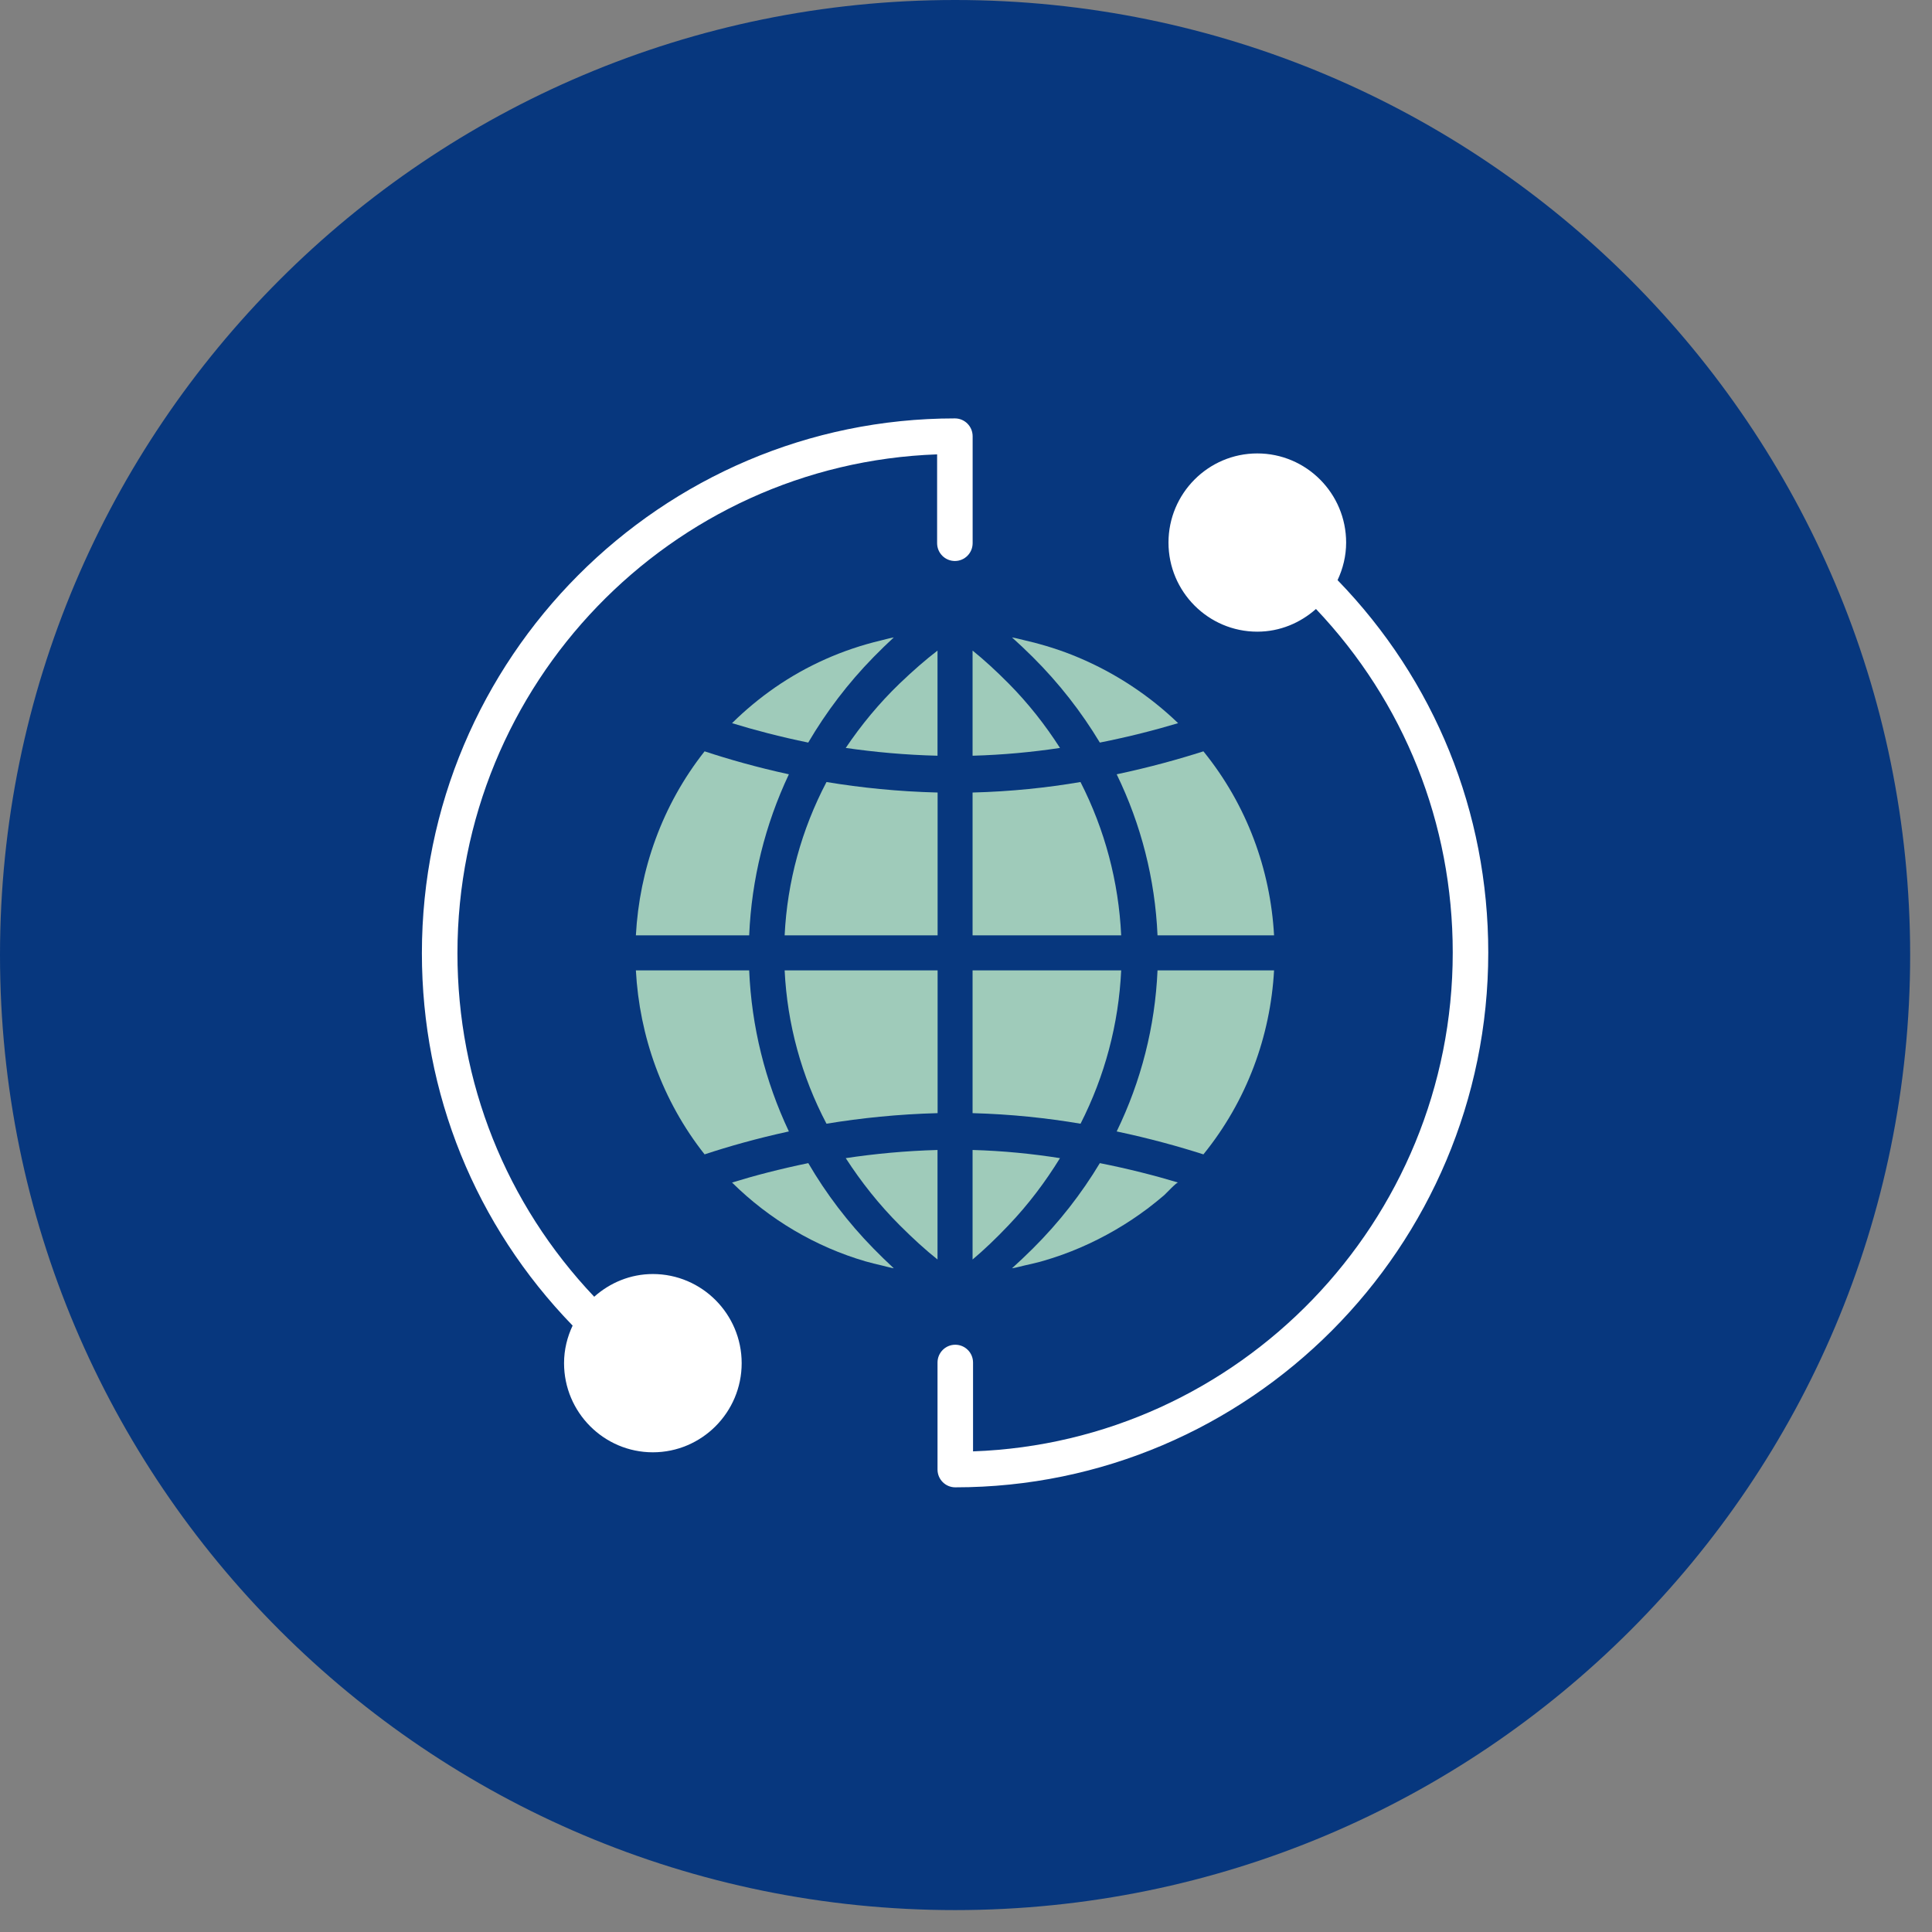 <svg width="62" height="62" viewBox="0 0 62 62" fill="none" xmlns="http://www.w3.org/2000/svg">
<rect x="0" y="0" width="62" height="62" fill="#808080" stroke="none"/>
<path fill-rule="evenodd" clip-rule="evenodd" d="M0 30.648C0 13.722 13.723 0 30.649 0C47.576 0 61.299 13.722 61.299 30.648C61.299 47.575 47.576 61.297 30.649 61.297C13.723 61.297 0 47.575 0 30.648Z" fill="#07377E"/>
<path fill-rule="evenodd" clip-rule="evenodd" d="M30.089 25.433C28.827 25.402 27.629 25.279 26.523 25.096C25.721 26.624 25.264 28.293 25.18 30.016H30.089V25.433Z" fill="#9FCBBA"/>
<path fill-rule="evenodd" clip-rule="evenodd" d="M34.614 21.103C34.064 20.869 33.499 20.692 32.918 20.557C32.782 20.526 32.649 20.487 32.512 20.462C32.5 20.459 32.488 20.459 32.477 20.456C32.694 20.651 32.914 20.858 33.144 21.087C33.986 21.925 34.704 22.848 35.295 23.83C36.225 23.645 37.072 23.428 37.807 23.207C36.885 22.319 35.797 21.602 34.614 21.103Z" fill="#9FCBBA"/>
<path fill-rule="evenodd" clip-rule="evenodd" d="M38.619 24.111C37.829 24.364 36.892 24.625 35.836 24.848C36.62 26.462 37.068 28.212 37.146 30.016H40.886C40.769 27.912 40.02 25.838 38.619 24.111Z" fill="#9FCBBA"/>
<path fill-rule="evenodd" clip-rule="evenodd" d="M30.086 20.878C29.699 21.175 29.305 21.519 28.874 21.931C28.209 22.571 27.636 23.267 27.141 24.002C28.068 24.135 29.055 24.227 30.086 24.252V20.878Z" fill="#9FCBBA"/>
<path fill-rule="evenodd" clip-rule="evenodd" d="M35.295 37.326C34.704 38.309 33.986 39.231 33.143 40.069C32.913 40.298 32.693 40.505 32.477 40.7C32.489 40.697 32.5 40.697 32.513 40.695C32.634 40.674 32.752 40.639 32.871 40.612C33.077 40.564 33.283 40.522 33.485 40.461C34.296 40.227 35.076 39.888 35.804 39.463C36.169 39.251 36.519 39.016 36.856 38.762C37.027 38.631 37.194 38.496 37.357 38.357C37.417 38.305 37.759 37.935 37.807 37.949C37.072 37.728 36.223 37.51 35.295 37.326Z" fill="#9FCBBA"/>
<path fill-rule="evenodd" clip-rule="evenodd" d="M28.647 20.462C28.515 20.487 28.385 20.526 28.252 20.557C27.042 20.846 25.894 21.354 24.864 22.067C24.377 22.406 23.916 22.788 23.492 23.207C24.208 23.427 25.034 23.645 25.937 23.83C26.514 22.848 27.212 21.925 28.033 21.087C28.257 20.858 28.472 20.651 28.682 20.456C28.671 20.459 28.658 20.459 28.647 20.462Z" fill="#9FCBBA"/>
<path fill-rule="evenodd" clip-rule="evenodd" d="M28.033 40.069C27.212 39.231 26.512 38.309 25.939 37.326C25.034 37.512 24.208 37.728 23.492 37.949C24.692 39.136 26.177 40.014 27.782 40.48C27.953 40.53 28.125 40.57 28.298 40.61C28.414 40.637 28.529 40.672 28.646 40.695C28.658 40.697 28.671 40.697 28.682 40.7C28.472 40.505 28.257 40.298 28.033 40.069Z" fill="#9FCBBA"/>
<path fill-rule="evenodd" clip-rule="evenodd" d="M32.365 21.931C31.956 21.519 31.58 21.175 31.211 20.878V24.252C32.193 24.225 33.134 24.135 34.016 24.002C33.545 23.267 32.999 22.571 32.365 21.931Z" fill="#9FCBBA"/>
<path fill-rule="evenodd" clip-rule="evenodd" d="M22.611 24.111C21.248 25.838 20.52 27.912 20.406 30.016H24.042C24.119 28.212 24.554 26.462 25.316 24.848C24.29 24.625 23.377 24.364 22.611 24.111Z" fill="#9FCBBA"/>
<path fill-rule="evenodd" clip-rule="evenodd" d="M24.042 31.141H20.406C20.52 33.245 21.248 35.319 22.611 37.045C23.377 36.792 24.29 36.532 25.316 36.309C24.553 34.695 24.118 32.944 24.042 31.141Z" fill="#9FCBBA"/>
<path fill-rule="evenodd" clip-rule="evenodd" d="M25.18 31.141C25.264 32.864 25.72 34.533 26.523 36.061C27.629 35.879 28.827 35.755 30.089 35.722V31.141H25.18Z" fill="#9FCBBA"/>
<path fill-rule="evenodd" clip-rule="evenodd" d="M34.674 25.096C33.6 25.279 32.437 25.402 31.211 25.433V30.016H35.98C35.899 28.293 35.454 26.624 34.674 25.096Z" fill="#9FCBBA"/>
<path fill-rule="evenodd" clip-rule="evenodd" d="M37.146 31.141C37.068 32.944 36.62 34.695 35.836 36.309C36.892 36.532 37.829 36.792 38.619 37.045C40.019 35.319 40.769 33.245 40.886 31.141H37.146Z" fill="#9FCBBA"/>
<path fill-rule="evenodd" clip-rule="evenodd" d="M31.211 31.141V35.722C32.437 35.755 33.601 35.879 34.676 36.061C35.454 34.533 35.899 32.864 35.98 31.141H31.211Z" fill="#9FCBBA"/>
<path fill-rule="evenodd" clip-rule="evenodd" d="M27.141 37.166C27.636 37.931 28.209 38.656 28.874 39.321C29.304 39.751 29.699 40.11 30.086 40.419V36.904C29.055 36.932 28.068 37.027 27.141 37.166Z" fill="#9FCBBA"/>
<path fill-rule="evenodd" clip-rule="evenodd" d="M31.211 36.904V40.419C31.578 40.11 31.954 39.753 32.365 39.32C32.999 38.656 33.545 37.931 34.016 37.166C33.134 37.027 32.193 36.931 31.211 36.904Z" fill="#9FCBBA"/>
<path fill-rule="evenodd" clip-rule="evenodd" d="M30.644 13.427C21.212 13.427 13.539 21.125 13.539 30.588C13.539 35.096 15.256 39.321 18.376 42.54C18.203 42.907 18.101 43.313 18.101 43.746C18.101 45.322 19.379 46.606 20.951 46.606C22.522 46.606 23.801 45.322 23.801 43.746C23.801 42.169 22.522 40.885 20.951 40.885C20.227 40.885 19.572 41.166 19.069 41.614C16.236 38.626 14.68 34.734 14.68 30.588C14.68 21.948 21.533 14.883 30.073 14.581V17.431C30.073 17.747 30.328 18.003 30.644 18.003C30.958 18.003 31.213 17.747 31.213 17.431V13.999C31.213 13.683 30.958 13.427 30.644 13.427Z" fill="white"/>
<path fill-rule="evenodd" clip-rule="evenodd" d="M42.924 18.617C43.096 18.25 43.199 17.843 43.199 17.412C43.199 15.834 41.921 14.551 40.348 14.551C38.776 14.551 37.498 15.834 37.498 17.412C37.498 18.988 38.776 20.271 40.348 20.271C41.073 20.271 41.727 19.99 42.231 19.543C45.064 22.531 46.62 26.422 46.62 30.568C46.62 39.209 39.766 46.273 31.226 46.576V43.726C31.226 43.41 30.971 43.154 30.655 43.154C30.341 43.154 30.086 43.41 30.086 43.726V47.158C30.086 47.474 30.341 47.73 30.655 47.73C40.087 47.73 47.76 40.031 47.76 30.568C47.76 26.061 46.045 21.836 42.924 18.617Z" fill="white"/>
</svg>

